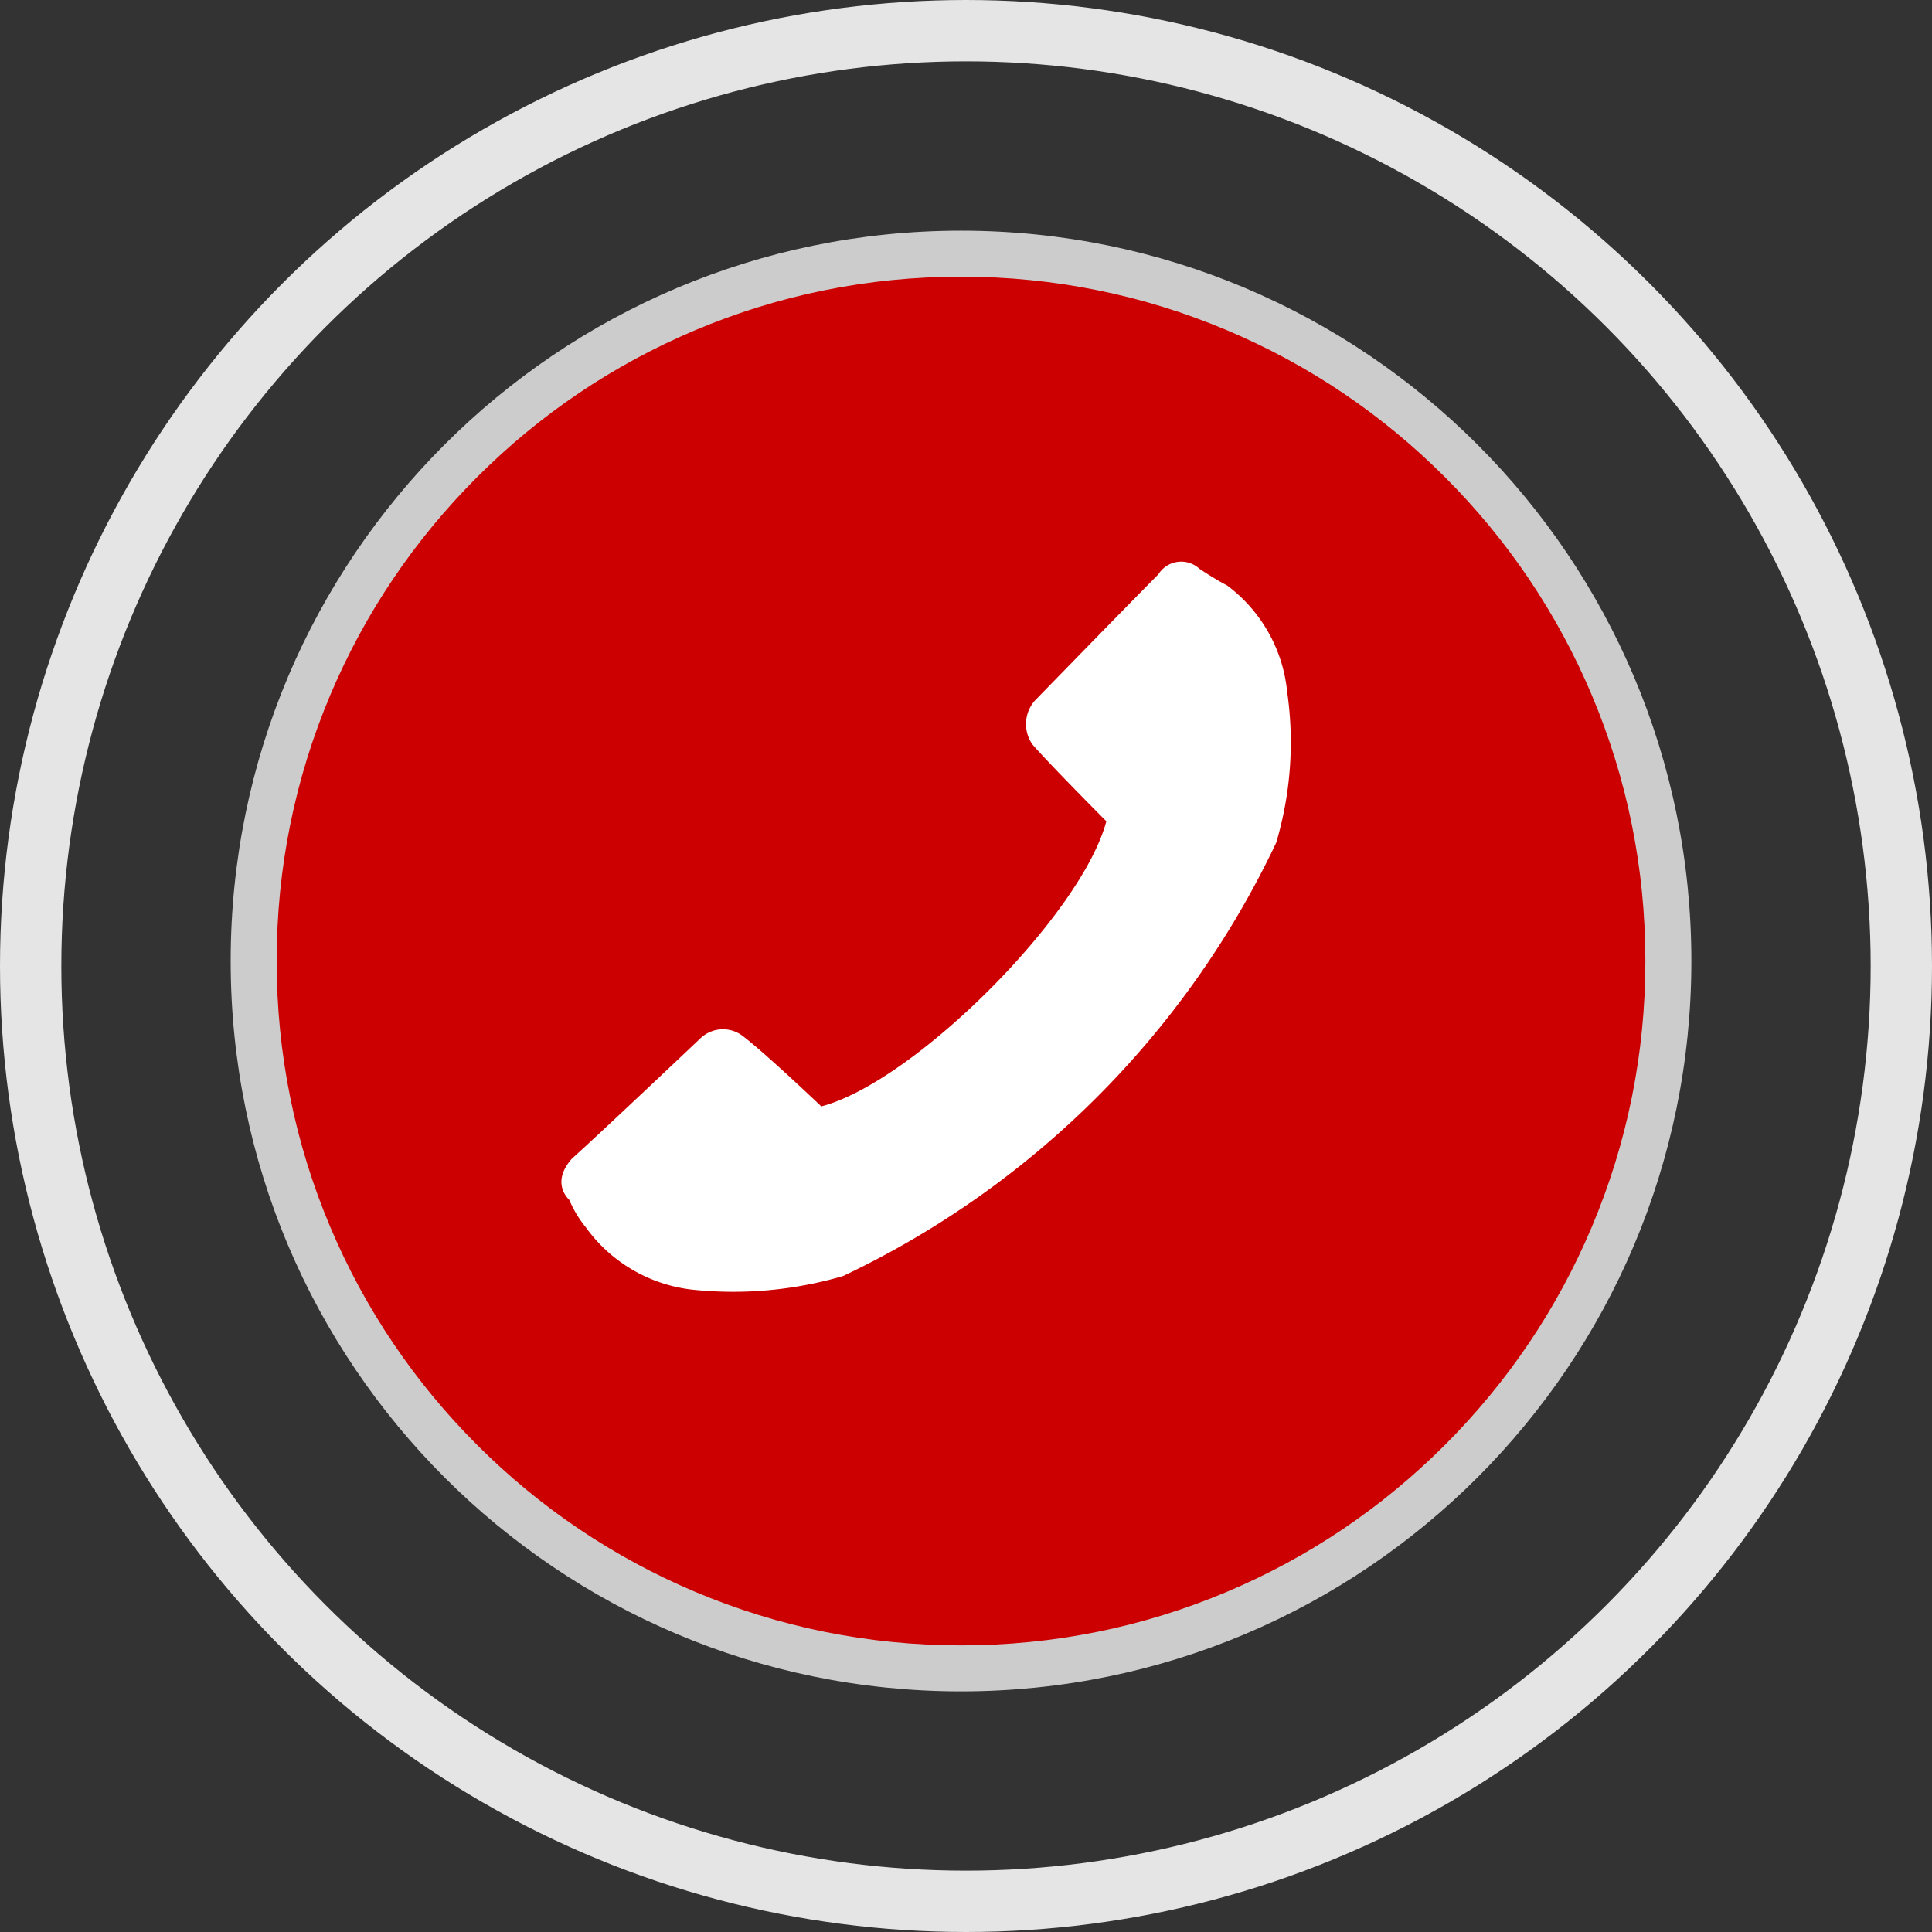 <svg xmlns="http://www.w3.org/2000/svg" width="126" height="126" viewBox="0 0 126 126">
  <rect x="0" y="0" width="126" height="126" fill="#333333" stroke="none"/>
  <g id="Group_2704" data-name="Group 2704" transform="translate(-1174)">
    <g id="Ellipse_40" data-name="Ellipse 40" transform="translate(1174)" fill="none" stroke="#e5e5e5" stroke-width="4">
      <circle cx="63" cy="63" r="63" stroke="none"/>
      <circle cx="63" cy="63" r="61" fill="none"/>
    </g>
    <g id="Path_4166" data-name="Path 4166" transform="translate(1189.044 15.044)" fill="#c00">
      <path d="M 47.632 93.763 C 41.403 93.763 35.362 92.544 29.676 90.138 C 24.182 87.815 19.249 84.489 15.012 80.251 C 10.774 76.014 7.448 71.081 5.125 65.588 C 2.72 59.901 1.5 53.86 1.5 47.632 C 1.5 41.403 2.72 35.362 5.125 29.676 C 7.448 24.182 10.774 19.249 15.012 15.012 C 19.249 10.774 24.182 7.448 29.676 5.125 C 35.362 2.72 41.403 1.5 47.632 1.5 C 53.86 1.5 59.901 2.72 65.588 5.125 C 71.081 7.448 76.014 10.774 80.251 15.012 C 84.489 19.249 87.815 24.182 90.138 29.676 C 92.544 35.362 93.763 41.403 93.763 47.632 C 93.763 53.86 92.544 59.901 90.138 65.588 C 87.815 71.081 84.489 76.014 80.251 80.251 C 76.014 84.489 71.081 87.815 65.588 90.138 C 59.901 92.544 53.86 93.763 47.632 93.763 Z" stroke="none"/>
      <path d="M 47.632 3 C 41.605 3 35.76 4.18 30.26 6.506 C 24.946 8.754 20.172 11.972 16.072 16.072 C 11.972 20.172 8.754 24.946 6.506 30.26 C 4.18 35.76 3 41.605 3 47.632 C 3 53.658 4.18 59.503 6.506 65.003 C 8.754 70.318 11.972 75.091 16.072 79.191 C 20.172 83.291 24.946 86.509 30.26 88.757 C 35.76 91.083 41.605 92.263 47.632 92.263 C 53.658 92.263 59.503 91.083 65.003 88.757 C 70.318 86.509 75.091 83.291 79.191 79.191 C 83.291 75.091 86.509 70.318 88.757 65.003 C 91.083 59.503 92.263 53.658 92.263 47.632 C 92.263 41.605 91.083 35.76 88.757 30.26 C 86.509 24.946 83.291 20.172 79.191 16.072 C 75.091 11.972 70.318 8.754 65.003 6.506 C 59.503 4.18 53.658 3 47.632 3 M 47.632 -7.62939453125e-06 C 73.938 -7.62939453125e-06 95.263 21.325 95.263 47.632 C 95.263 73.938 73.938 95.263 47.632 95.263 C 21.325 95.263 -7.62939453125e-06 73.938 -7.62939453125e-06 47.632 C -7.62939453125e-06 21.325 21.325 -7.62939453125e-06 47.632 -7.62939453125e-06 Z" stroke="none" fill="#ccc"/>
    </g>
    <path id="Path_4167" data-name="Path 4167" d="M80.107,51.737a23,23,0,0,0,.715-9.832,9.855,9.855,0,0,0-3.932-6.954c-.715-.359-1.788-1.074-1.788-1.074a1.753,1.753,0,0,0-2.68.359c-1.429,1.429-8.045,8.225-8.045,8.225A2.318,2.318,0,0,0,64.2,45.32c1.074,1.252,4.828,5.022,4.828,5.022-1.611,6.081-12.514,17-18.589,18.594,0,0-3.754-3.577-5.183-4.636a2.124,2.124,0,0,0-2.68.178s-6.794,6.436-8.4,7.865C32.744,73.954,34,75.024,34,75.024a7.364,7.364,0,0,0,1.074,1.789,9.933,9.933,0,0,0,6.96,4.076A25.484,25.484,0,0,0,51.859,80,59.366,59.366,0,0,0,80.107,51.737Z" transform="translate(1177.124 3.22)" fill="#fff" fill-rule="evenodd"/>
  </g>
</svg>
